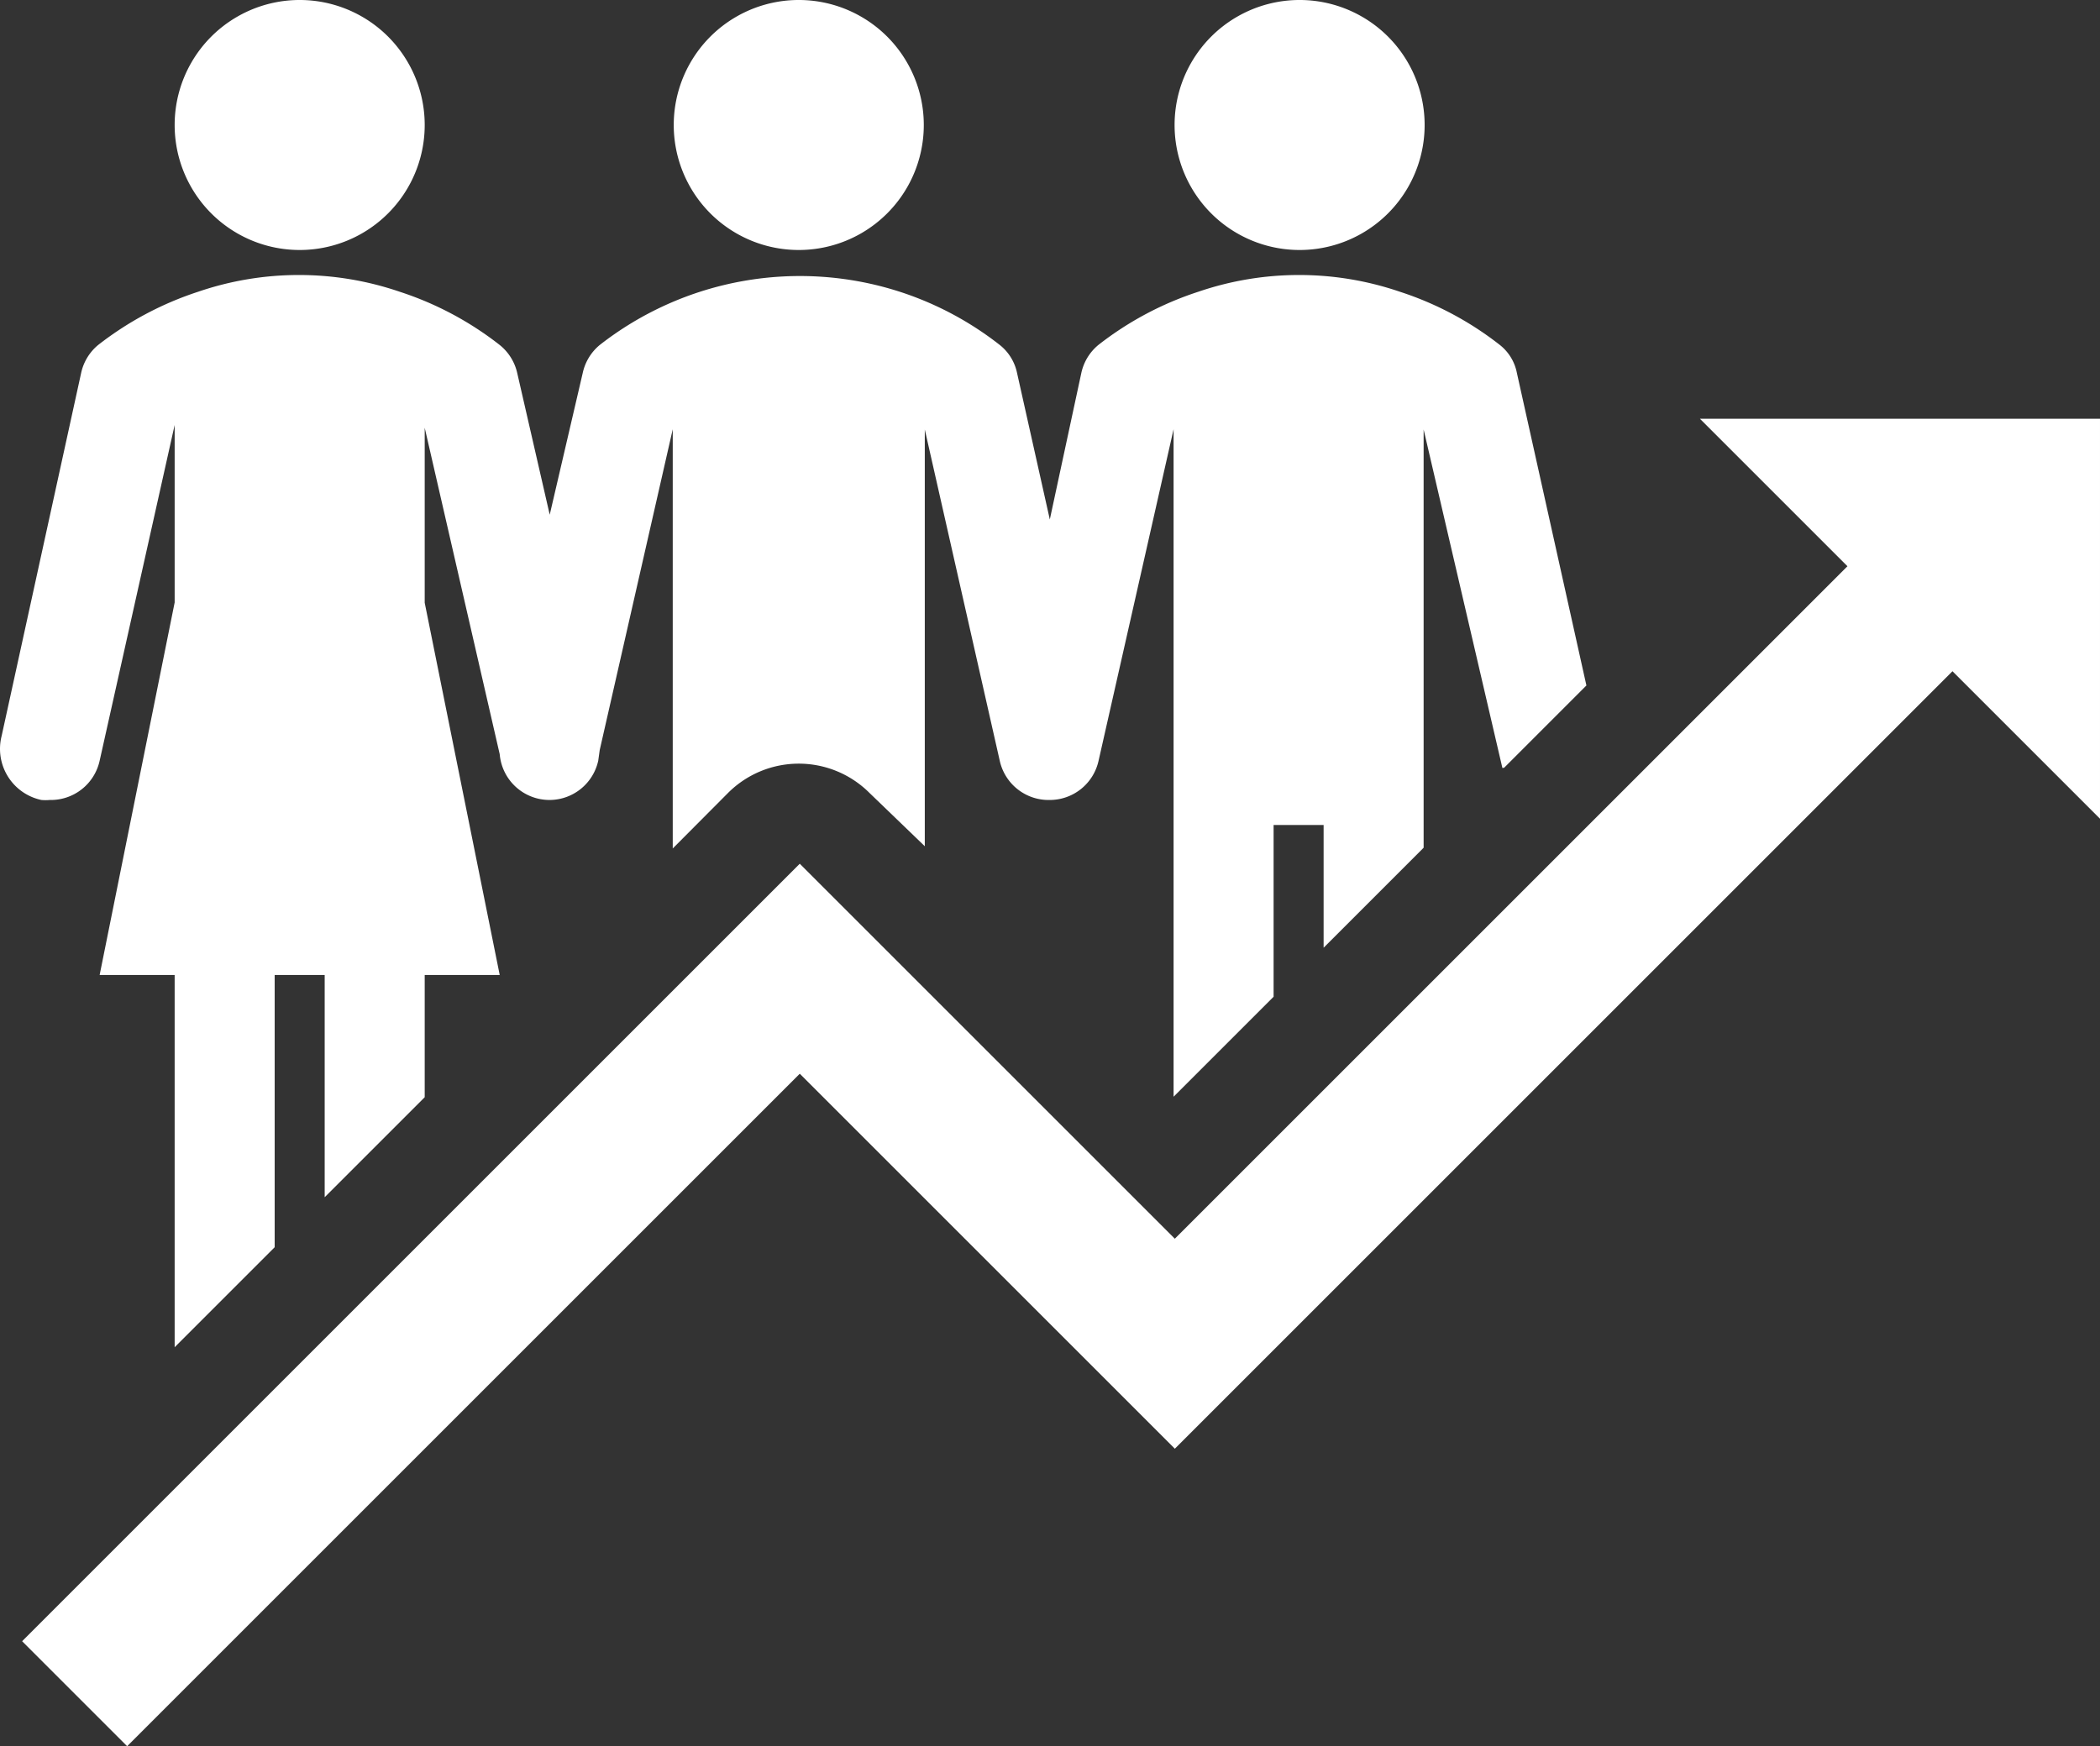 <svg preserveAspectRatio="xMidYMid meet" data-bbox="6.015 15 83.985 69.85" overflow="hidden" xmlns="http://www.w3.org/2000/svg" viewBox="6.015 15 83.985 69.85" data-type="color" role="presentation" aria-hidden="true" aria-label="">
    <rect x="6.015" y="15" width="83.985" height="69.85" fill="#333333" stroke="none"/>
    <g>
        <path fill="#FFFFFF" d="M74 51.95l10.1-10.1 5.9 5.9v-16H74l5.9 5.9-9.9 9.9-17 17-15-15-31.1 31.1 4.2 4.2L38 57.95l15 15 21-21z" data-color="1"></path>
        <path fill="#FFFFFF" d="M23 20a5 5 0 11-10 0 5 5 0 0110 0z" data-color="1"></path>
        <path fill="#FFFFFF" d="M66.17 45.71l1-1 2.29-2.29-2.78-12.5A1.88 1.88 0 0066 28.8a12.94 12.94 0 00-4-2.13 12.46 12.46 0 00-8.06 0 12.999 12.999 0 00-4 2.13 2 2 0 00-.68 1.12L48 35.78l-1.31-5.86A1.93 1.93 0 0046 28.8a12.94 12.94 0 00-4-2.13 13 13 0 00-12 2.13 2 2 0 00-.68 1.12L28 35.59l-1.3-5.67a2 2 0 00-.7-1.12 12.999 12.999 0 00-4-2.13 12.46 12.46 0 00-8.06 0 13.11 13.11 0 00-4 2.13 2 2 0 00-.68 1.12L6.08 44.44A2.09 2.09 0 007.67 47c.11.01.22.01.33 0a2 2 0 002-1.57L13 32v7.1L10 54h3v14.89l4-4V54h2v8.89l4-4V54h3l-3-14.89v-7l3 13.06A2 2 0 0028 47a2 2 0 001.94-1.57L30 45l2.92-12.83v16.77l2.21-2.22a4 4 0 015.657-.003l.003.003L43 48.85V32.18l3 13.26A2 2 0 0048 47a2 2 0 001.95-1.57l3-13.26v26.7l4-4V48h2v4.91l4-4V32.18l3.15 13.54z" data-color="1"></path>
        <path fill="#FFFFFF" d="M62.99 20a5 5 0 11-10 0 5 5 0 0110 0z" data-color="1"></path>
        <path fill="#FFFFFF" d="M42.96 20a5 5 0 11-10 0 5 5 0 0110 0z" data-color="1"></path>
    </g>
</svg>